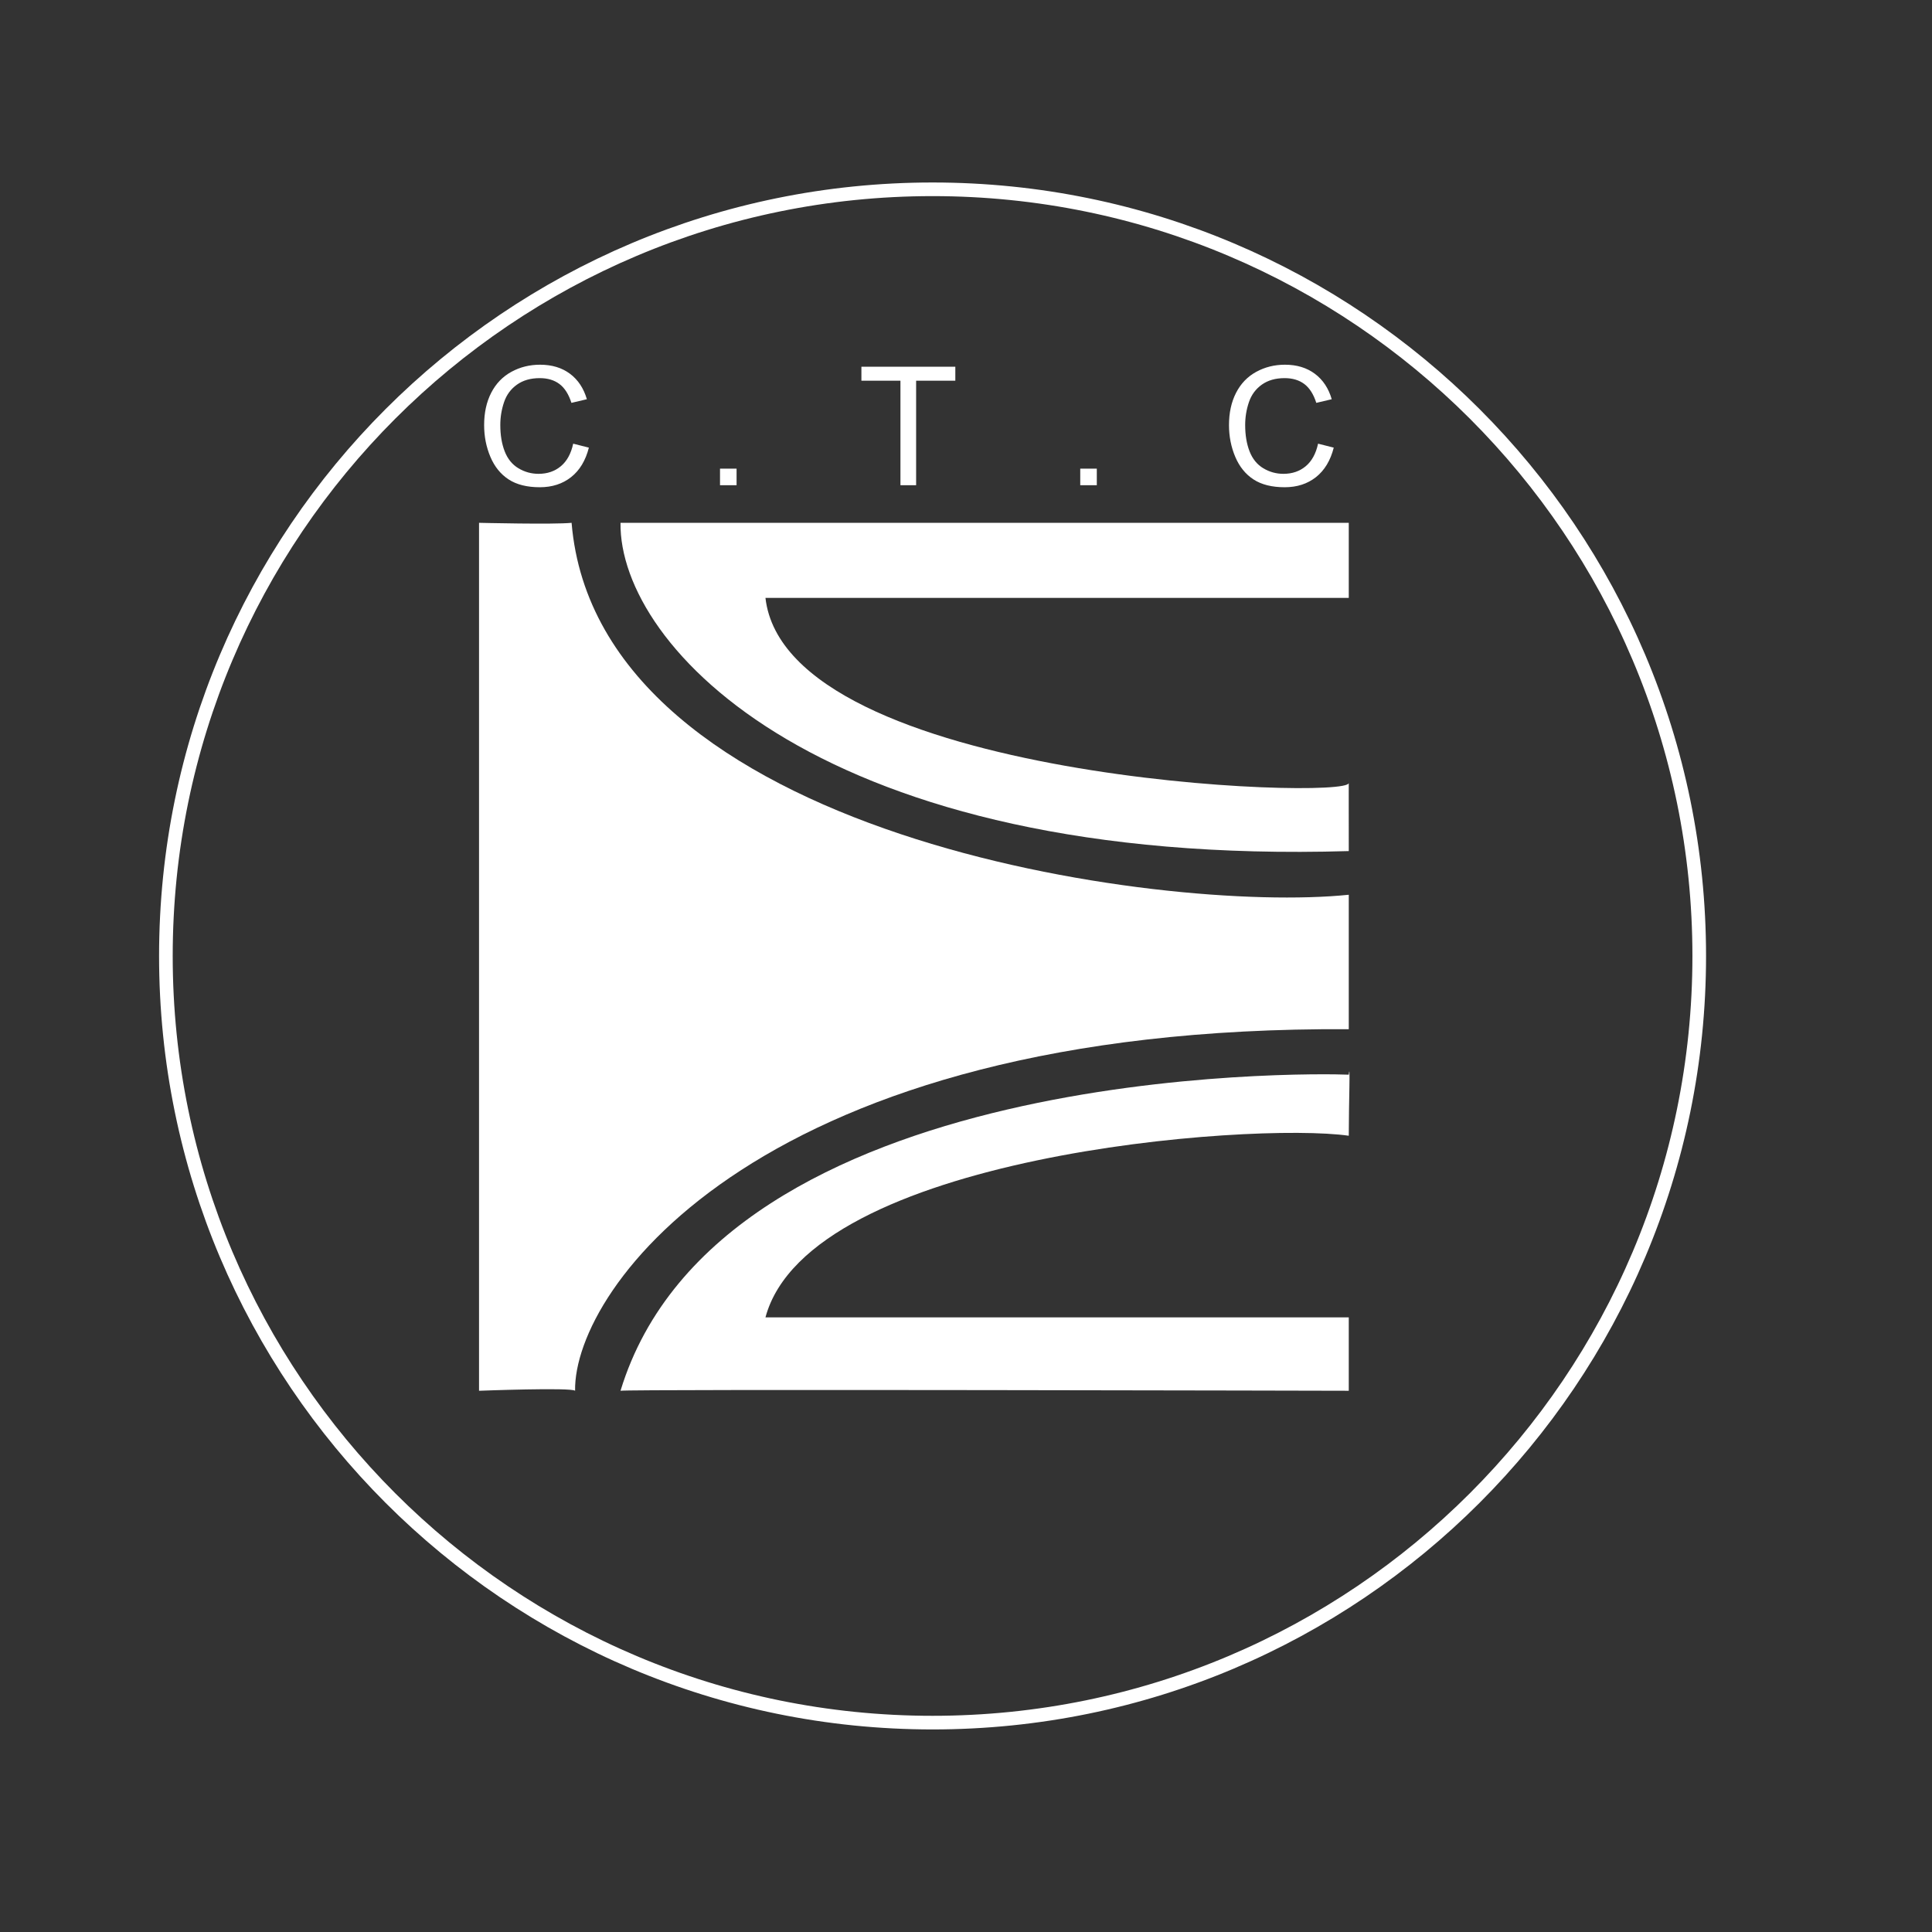 <?xml version="1.0" encoding="utf-8"?>
<!-- Generator: Adobe Illustrator 16.0.0, SVG Export Plug-In . SVG Version: 6.00 Build 0)  -->
<!DOCTYPE svg PUBLIC "-//W3C//DTD SVG 1.1//EN" "http://www.w3.org/Graphics/SVG/1.1/DTD/svg11.dtd">
<svg version="1.1" id="Layer_1" xmlns="http://www.w3.org/2000/svg" xmlns:xlink="http://www.w3.org/1999/xlink" x="0px" y="0px"
	 width="425.197px" height="425.197px" viewBox="0 0 425.197 425.197" enable-background="new 0 0 425.197 425.197"
	 xml:space="preserve">
<rect x="0" y="0" width="425.197" height="425.197" fill="#333333" stroke="none"/>
<g>
	<path fill="#FFFFFF" d="M296.839,289.931v16.15c0,0-159.127-0.387-160.276,0c21.909-71.877,151.43-69.951,160.276-69.563
		c0.368-3.468,0,6.522,0,13.436c-21.528-3.068-118.769,4.24-128.376,39.977H296.839z"/>
	<path fill="none" stroke="#FFFFFF" stroke-width="3" d="M36.509,210.401c0-93.198,75.546-168.739,168.732-168.739
		c93.189,0,168.728,75.541,168.728,168.739c0,93.182-75.538,168.716-168.728,168.716C112.054,379.117,36.509,303.583,36.509,210.401
		"/>
	<rect id="_x3C_Slice_x3E_" x="35.225" y="40.36" fill="none" width="340.158" height="340.157"/>
	<path fill="#FFFFFF" d="M296.839,226.509c-129.156-0.76-170.651,56.893-170.273,79.572c-0.77-0.773-21.14,0-21.14,0V115.062
		c0,0,16.529,0.398,20.37,0c5.776,69.182,129.911,86.089,171.043,81.857V226.509z"/>
	<path fill="#FFFFFF" d="M296.839,115.062v16.524H168.463c4.606,40.354,128.357,44.584,128.376,40.738
		c0-5.758-0.019,11.141,0,14.982c-115.696,3.468-160.664-44.958-160.276-72.245L296.839,115.062L296.839,115.062z"/>
	<g enable-background="new    ">
		<path fill="#FFFFFF" d="M126.149,97.644l3.451,0.872c-0.723,2.834-2.025,4.996-3.904,6.483c-1.88,1.488-4.178,2.232-6.893,2.232
			c-2.811,0-5.097-0.571-6.857-1.716c-1.761-1.145-3.102-2.802-4.021-4.973c-0.919-2.17-1.378-4.5-1.378-6.99
			c0-2.716,0.519-5.085,1.557-7.106c1.038-2.022,2.514-3.558,4.429-4.607c1.915-1.05,4.023-1.574,6.324-1.574
			c2.609,0,4.803,0.664,6.582,1.992c1.779,1.328,3.018,3.196,3.718,5.604l-3.397,0.801c-0.604-1.897-1.482-3.279-2.633-4.146
			c-1.15-0.865-2.597-1.298-4.34-1.298c-2.004,0-3.679,0.479-5.025,1.44c-1.346,0.961-2.292,2.25-2.837,3.869
			c-0.545,1.618-0.818,3.288-0.818,5.008c0,2.217,0.323,4.153,0.97,5.808c0.646,1.654,1.651,2.891,3.015,3.709
			c1.363,0.818,2.84,1.228,4.429,1.228c1.933,0,3.569-0.558,4.91-1.673C124.767,101.492,125.675,99.838,126.149,97.644z"/>
		<path fill="#FFFFFF" d="M158.461,106.787v-3.646h3.646v3.646H158.461z"/>
		<path fill="#FFFFFF" d="M198.172,106.787V83.786h-8.592v-3.077h20.67v3.077h-8.627v23.001H198.172z"/>
		<path fill="#FFFFFF" d="M237.741,106.787v-3.646h3.646v3.646H237.741z"/>
		<path fill="#FFFFFF" d="M290.083,97.644l3.451,0.872c-0.724,2.834-2.025,4.996-3.904,6.483c-1.881,1.488-4.178,2.232-6.894,2.232
			c-2.811,0-5.097-0.571-6.857-1.716s-3.102-2.802-4.021-4.973c-0.919-2.17-1.379-4.5-1.379-6.99c0-2.716,0.52-5.085,1.557-7.106
			c1.038-2.022,2.514-3.558,4.43-4.607c1.915-1.05,4.023-1.574,6.324-1.574c2.608,0,4.803,0.664,6.581,1.992
			c1.779,1.328,3.019,3.196,3.718,5.604l-3.397,0.801c-0.604-1.897-1.482-3.279-2.633-4.146c-1.15-0.865-2.597-1.298-4.341-1.298
			c-2.004,0-3.679,0.479-5.024,1.44c-1.347,0.961-2.292,2.25-2.837,3.869c-0.546,1.618-0.818,3.288-0.818,5.008
			c0,2.217,0.322,4.153,0.969,5.808s1.651,2.891,3.016,3.709c1.363,0.818,2.84,1.228,4.43,1.228c1.932,0,3.568-0.558,4.909-1.673
			C288.701,101.492,289.608,99.838,290.083,97.644z"/>
	</g>
</g>
</svg>
